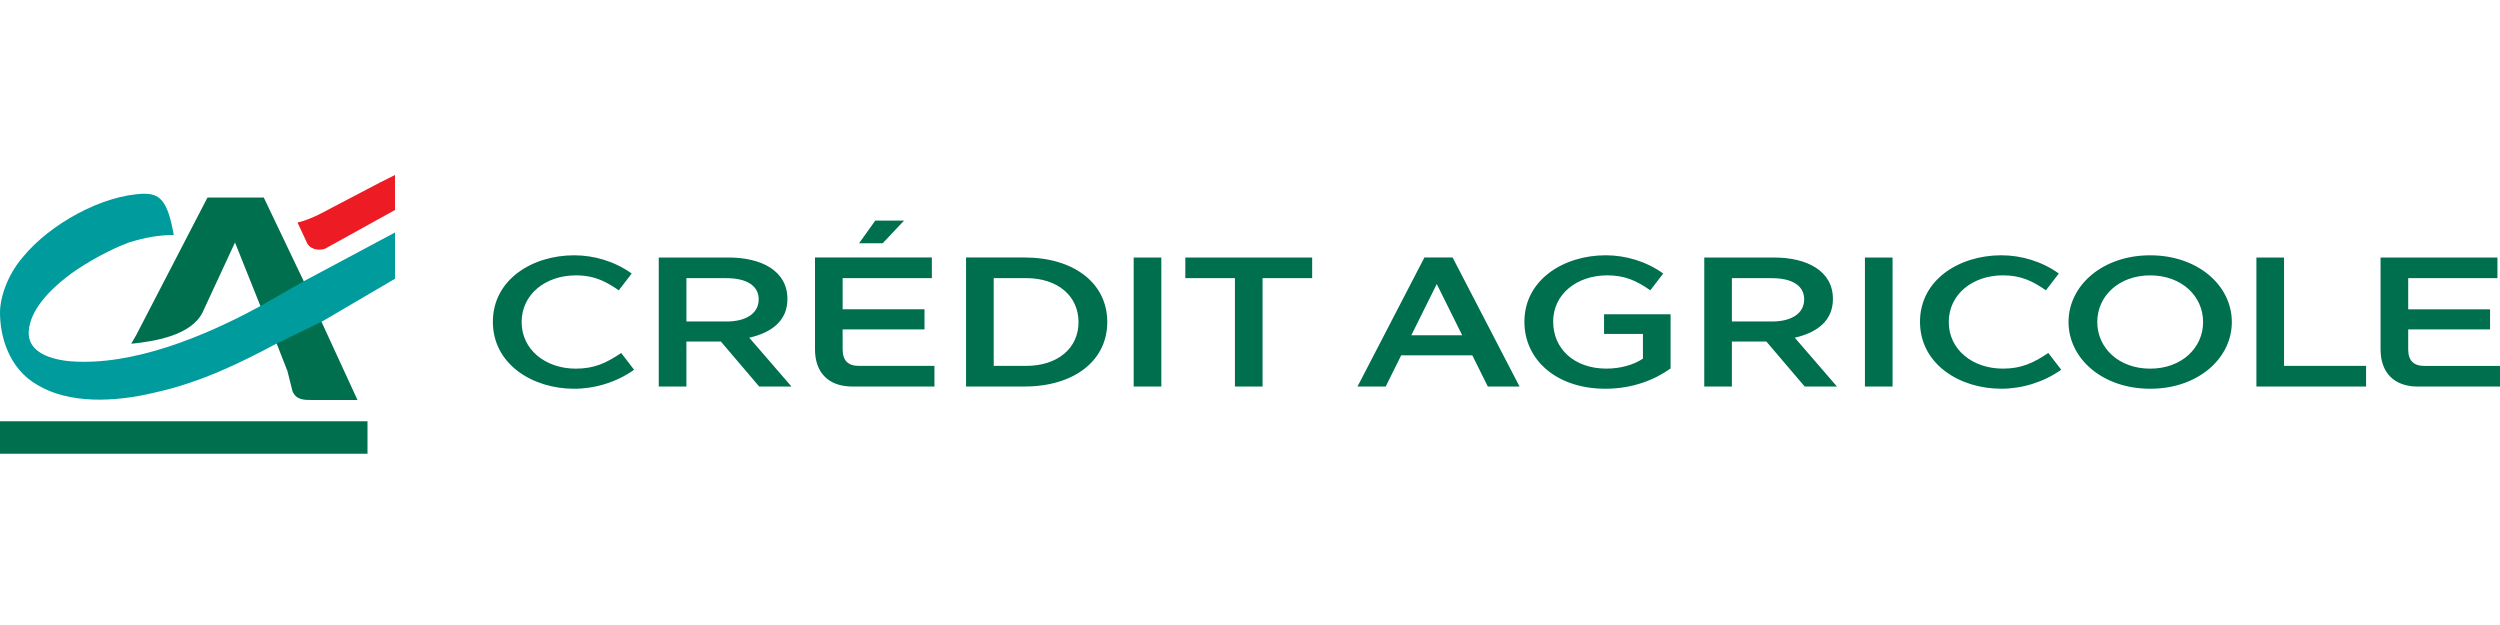 <svg xmlns="http://www.w3.org/2000/svg" width="200" height="50" viewBox="0 0 200 50" fill="none"><path fill-rule="evenodd" clip-rule="evenodd" d="M20.8 24.399L18.8 19.399L16.2 25C15.3 26.8 12.5 27.3 10.5 27.5L10.9 26.8L16.6 15.8H21.1L24.3 22.5L25.7 25.7L28.6 32H25C24.3 32 23.7 32 23.4 31.3L23 29.7L22.1 27.399L20.8 24.399ZM29.4 33.7H0V36.3H29.4V33.7ZM50.536 21.882C49.18 20.908 47.528 20.423 45.935 20.423C42.586 20.422 39.43 22.367 39.429 25.745C39.429 29.124 42.585 31.101 45.934 31.101C47.601 31.101 49.342 30.569 50.728 29.581L49.695 28.238C48.516 29.035 47.542 29.492 46.068 29.492C43.633 29.492 41.731 27.974 41.731 25.762C41.731 23.549 43.633 22.03 46.068 22.03C46.886 22.03 47.544 22.177 48.17 22.451C48.615 22.646 49.044 22.906 49.504 23.226L50.536 21.882ZM60.695 23.948C60.695 25.069 59.691 25.719 58.128 25.719L54.913 25.718V22.253H58.114C59.736 22.253 60.695 22.857 60.695 23.948ZM58.289 20.601H52.7V30.924H54.912V27.324H57.67L60.738 30.924H63.319L59.942 27.016C61.696 26.617 62.994 25.689 62.994 23.919C62.994 21.646 60.885 20.601 58.289 20.601ZM70.612 19.463L72.323 17.648H70.022L68.724 19.463H70.612ZM65.199 20.599V27.943C65.199 29.816 66.29 30.922 68.178 30.922H74.756V29.27H68.71C67.84 29.27 67.411 28.843 67.411 27.943V26.35H73.96V24.742H67.411V22.25H74.549V20.599H65.199ZM86.282 25.773C86.282 27.868 84.6 29.27 82.093 29.27H79.497V22.25H82.093C84.6 22.25 86.282 23.664 86.282 25.773ZM81.945 20.598H77.284V30.922H81.945C85.928 30.922 88.582 28.857 88.582 25.76C88.582 22.662 85.927 20.598 81.945 20.598ZM92.907 30.925H90.694V20.601H92.907V30.925ZM94.826 20.601V22.251H98.795V30.925H101.006V22.253H104.973V20.601H94.826ZM114.941 22.722L116.976 26.821H112.906L114.941 22.722ZM112.094 28.429H117.787L119.026 30.922H121.563L116.209 20.599H113.953L108.6 30.922H110.856L112.094 28.429ZM133.058 21.881C131.7 20.907 130.049 20.422 128.456 20.422C125.108 20.423 121.952 22.367 121.952 25.744C121.952 28.798 124.534 31.099 128.426 31.099C130.653 31.099 132.407 30.36 133.647 29.477V25.141H128.324V26.717H131.435V28.692C130.698 29.181 129.651 29.489 128.515 29.489C125.949 29.489 124.253 27.912 124.253 25.73C124.253 23.518 126.155 22.028 128.588 22.028C129.99 22.028 130.919 22.456 132.025 23.224L133.058 21.881ZM144.334 23.947C144.334 25.068 143.331 25.718 141.768 25.718H138.552V22.253H141.753C143.374 22.253 144.334 22.856 144.334 23.947ZM141.93 20.601H136.341L136.34 30.923H138.552V27.324H141.31L144.377 30.923H146.958L143.582 27.015C145.336 26.616 146.634 25.688 146.634 23.917C146.634 21.646 144.526 20.601 141.93 20.601ZM151.406 30.924H149.194V20.601H151.406V30.924ZM164.705 21.881C163.349 20.907 161.698 20.422 160.104 20.422C156.756 20.422 153.6 22.367 153.6 25.743C153.6 29.121 156.756 31.098 160.104 31.098C161.77 31.098 163.511 30.566 164.897 29.578L163.864 28.236C162.685 29.033 161.712 29.49 160.236 29.49C157.804 29.49 155.901 27.971 155.901 25.76C155.901 23.547 157.804 22.028 160.236 22.028C161.638 22.028 162.567 22.456 163.673 23.224L164.705 21.881ZM172.015 29.492C169.508 29.492 167.782 27.841 167.782 25.762C167.782 23.683 169.508 22.031 172.015 22.03C174.522 22.03 176.248 23.683 176.248 25.762C176.248 27.841 174.521 29.492 172.015 29.492ZM172.014 20.424C168.195 20.424 165.482 22.842 165.482 25.762C165.482 28.682 168.195 31.101 172.014 31.1C175.833 31.1 178.547 28.682 178.547 25.762C178.547 22.843 175.833 20.424 172.014 20.424ZM182.724 20.601H180.512V30.924H189.287V29.271H182.724V20.601ZM190.445 20.601V27.944C190.444 29.818 191.535 30.924 193.423 30.925H200V29.273H193.955C193.084 29.273 192.657 28.846 192.657 27.945V26.352H199.205V24.744H192.657V22.253H199.794V20.601H190.445Z" fill="#006F4E"></path><path d="M22.1 27.5C19.1 29.1 16 30.6 12.4 31.4C9.1 32.2 5.5 32.3 3 30.8C0.7 29.5 0 26.9 0 25C0 23.8 0.6 22 1.8 20.6C4 17.9 8.2 15.6 11.5 15.5C12.7 15.5 13.4 15.9 13.9 18.8C12.7 18.8 11.6 19 10.3 19.4C9.5 19.7 7.9 20.4 6.1 21.6C3.8 23.2 2.4 24.9 2.3 26.5C2.2 27.9 3.5 28.7 5.6 28.9C10.6 29.3 16.4 26.9 20.8 24.5L24.3 22.5L31.6 18.6V22.3L25.8 25.7L22.1 27.5Z" fill="#009B9D"></path><path d="M30.4 14.6L26.2 16.8C26.2 16.8 24.8 17.6 23.8 17.8L24.5 19.3C24.7 19.9 25.4 20.1 26 19.9L31.6 16.8V14L30.4 14.6Z" fill="#ED1C24"></path></svg>